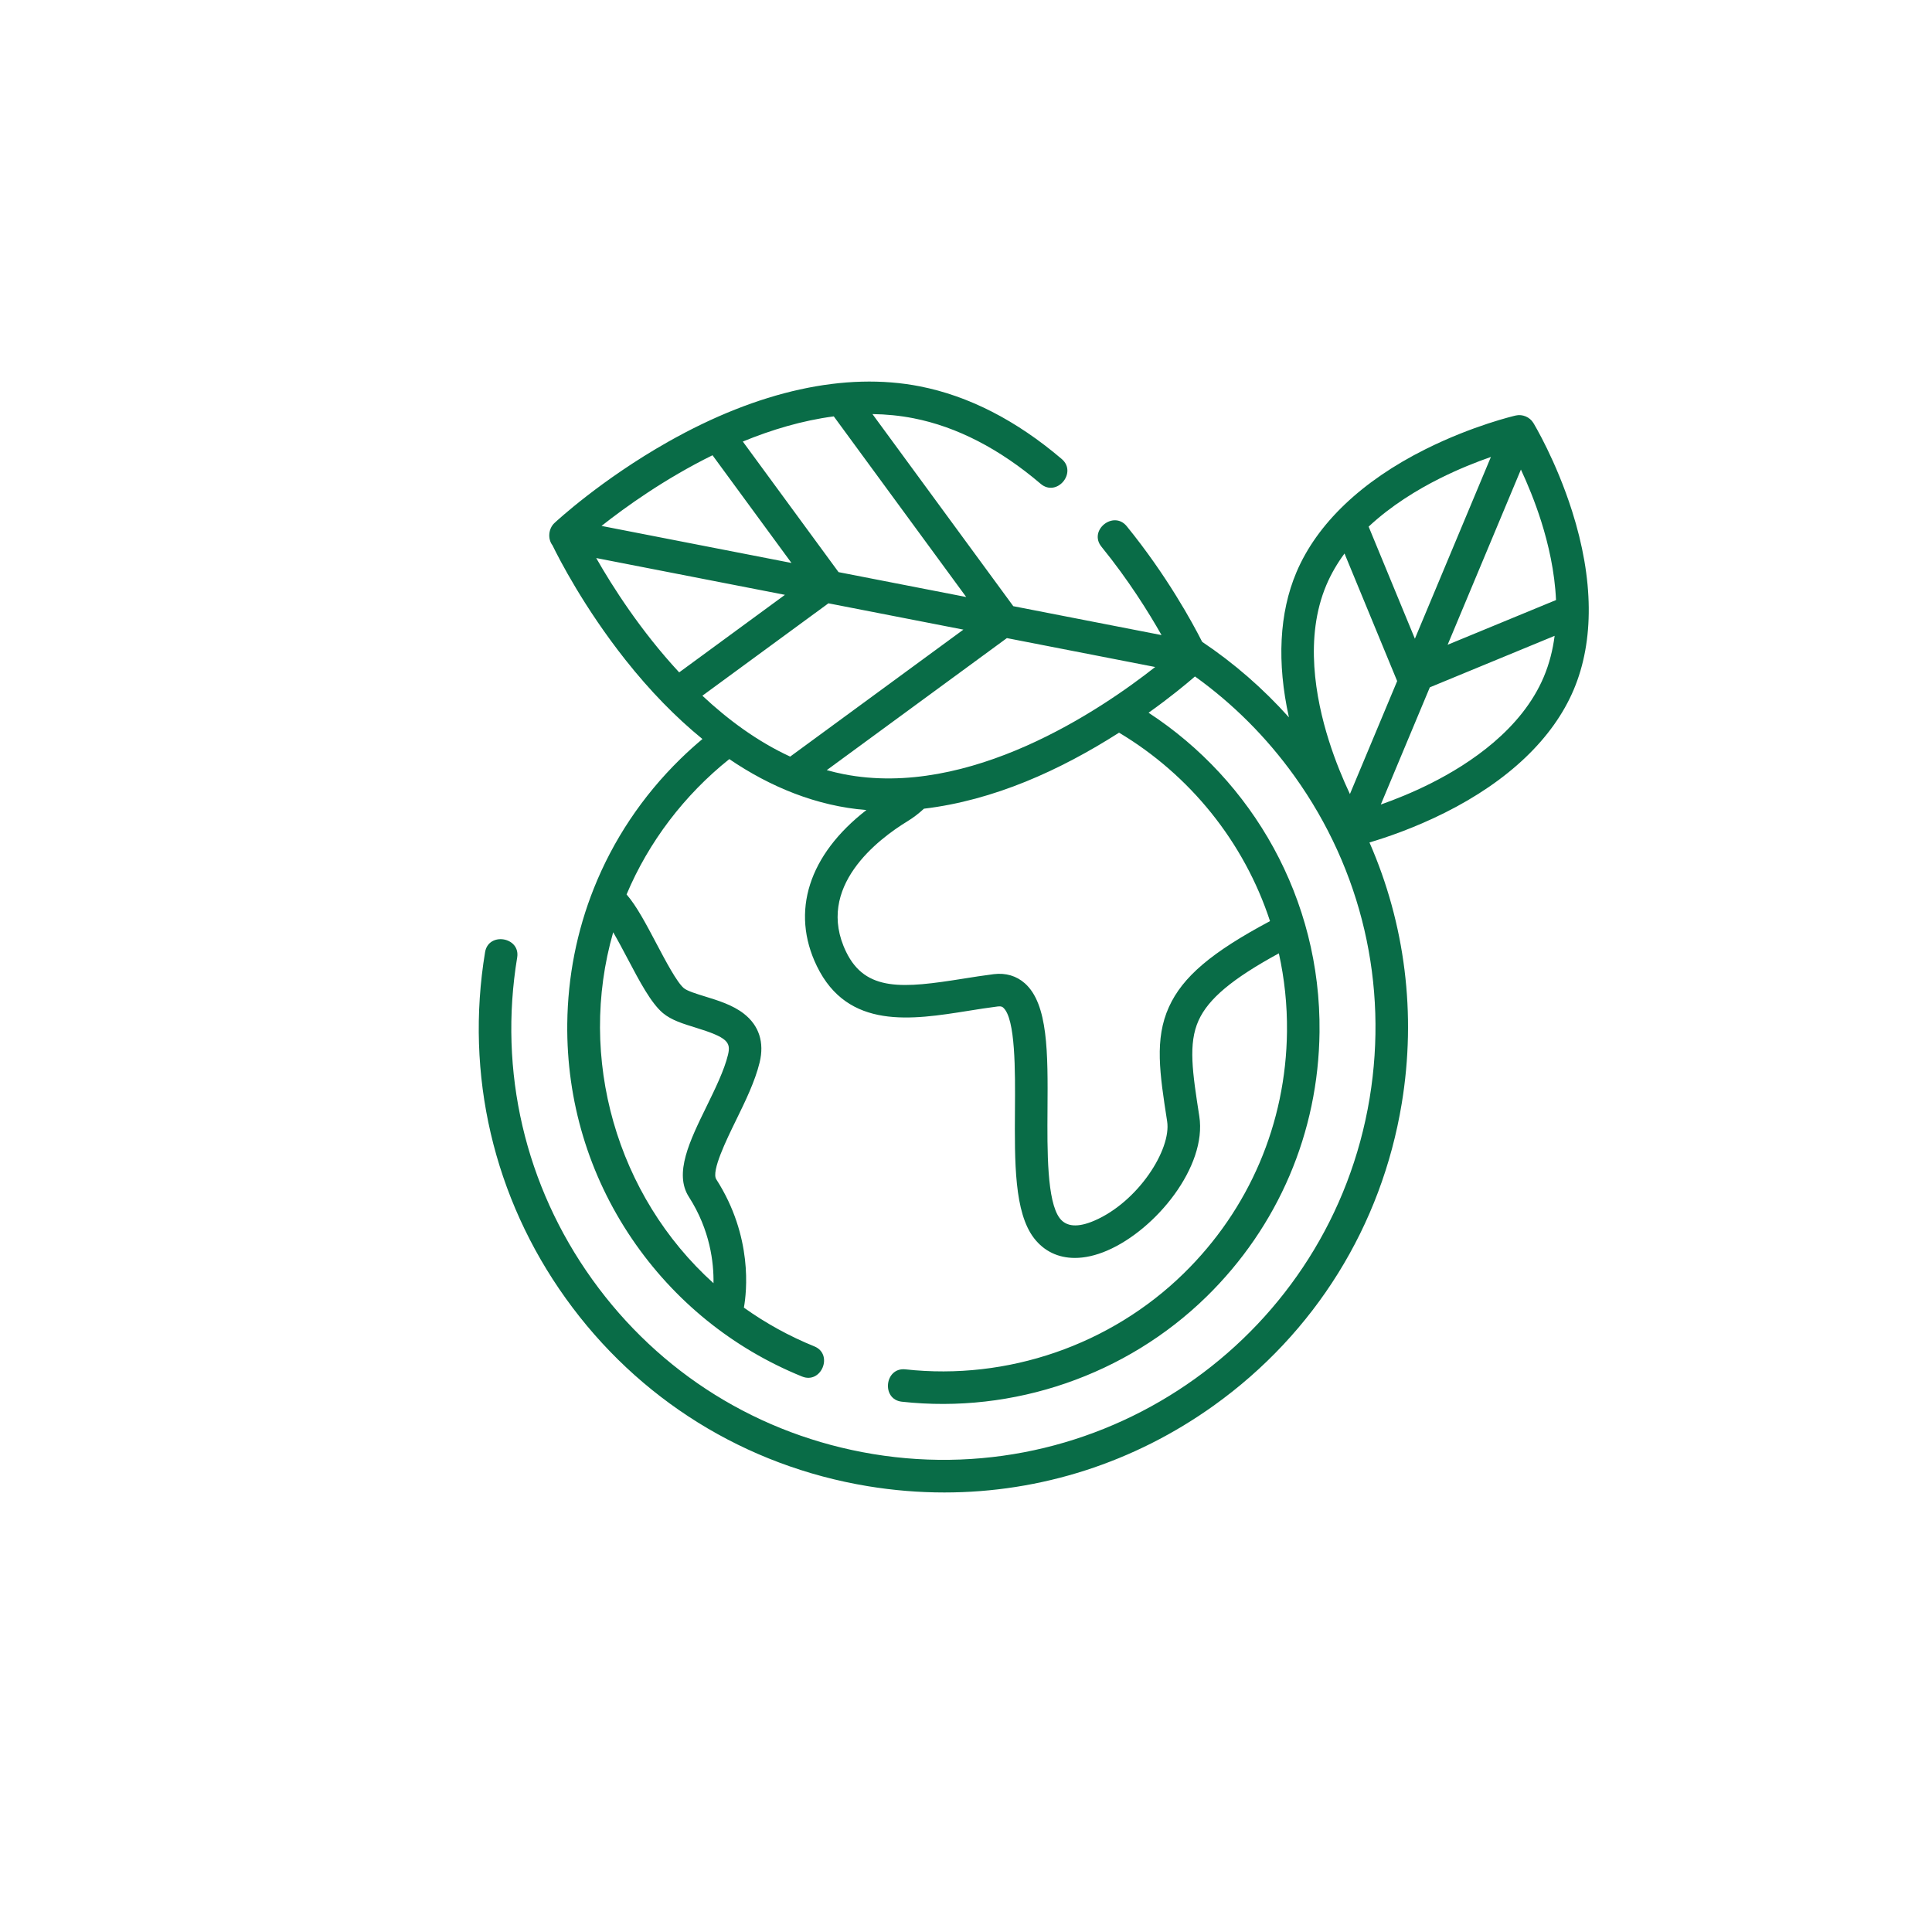 <?xml version="1.0" encoding="UTF-8"?> <svg xmlns="http://www.w3.org/2000/svg" width="400" height="400" viewBox="0 0 400 400"> <path fill="#096C47" d="M226.479,26.806 C223.156,16.356 218.653,8.873 218.462,8.559 C217.724,7.342 216.203,6.709 214.826,7.025 C214.47,7.106 205.965,9.091 196.156,13.99 C182.912,20.602 173.661,29.429 169.399,39.513 C165.852,47.911 165.342,58.177 167.859,69.518 C162.498,63.531 156.467,58.293 149.893,53.884 C147.886,49.918 142.578,40.155 134.28,29.95 C131.547,26.591 126.289,30.807 129.051,34.2 C134.642,41.077 138.851,47.84 141.483,52.487 L110.791,46.504 L81.631,6.73 C84.463,6.769 87.304,7.043 90.132,7.597 C99.095,9.352 107.949,13.917 116.452,21.164 C119.783,24.004 124.109,18.835 120.822,16.034 C111.429,8.03 101.539,2.965 91.426,0.984 C75.988,-2.037 57.983,1.929 39.352,12.457 C25.465,20.305 16.179,28.924 15.791,29.286 C14.549,30.447 14.351,32.556 15.391,33.912 C16.753,36.705 21.913,46.783 30.503,57.633 C35.567,64.031 40.907,69.505 46.431,74.005 C44.862,75.32 43.334,76.696 41.856,78.143 C33.961,85.865 27.916,94.975 23.948,104.933 C20.439,113.732 18.553,123.198 18.447,132.955 C18.273,148.909 22.896,164.296 31.819,177.455 C40.535,190.309 52.72,200.177 67.056,205.993 C71.068,207.618 73.604,201.378 69.59,199.749 C64.396,197.642 59.516,194.943 55.015,191.732 C55.591,188.54 56.926,177.051 49.295,165.158 C48.226,163.495 51.42,156.961 53.326,153.059 C55.295,149.037 57.326,144.879 58.275,140.963 C59.283,136.804 58.149,133.313 54.997,130.863 C52.684,129.065 49.656,128.134 46.987,127.313 C45.253,126.779 43.288,126.176 42.586,125.59 C41.14,124.379 38.779,119.902 36.881,116.307 C34.775,112.319 32.771,108.523 30.724,106.185 C35.33,95.247 42.728,85.568 51.993,78.163 C60.456,83.928 70.116,87.906 80.383,88.712 C68.476,97.938 64.624,109.72 70.13,121.038 C76.56,134.253 89.793,132.142 101.469,130.282 C103.489,129.959 105.579,129.626 107.581,129.376 C108.332,129.282 108.558,129.487 108.71,129.621 C111.266,131.895 111.19,142.756 111.135,150.688 C111.061,161.658 110.991,172.021 115.077,177.342 C117.162,180.054 120.097,181.441 123.538,181.441 C125.6,181.441 127.841,180.944 130.191,179.936 C140.353,175.584 150.916,162.487 149.305,152.124 C147.897,143.064 146.965,137.078 149.162,132.253 C151.193,127.787 156.104,123.653 165.774,118.378 C166.932,123.593 167.516,129.018 167.456,134.585 C167.25,153.584 159.655,171.366 146.073,184.653 C130.894,199.502 109.56,206.836 88.457,204.51 C84.157,204.044 83.414,210.734 87.72,211.209 C110.819,213.752 134.175,205.723 150.784,189.471 C165.655,174.923 173.968,155.458 174.194,134.656 C174.495,107.076 160.343,82.641 138.8,68.565 C143.252,65.391 146.567,62.646 148.406,61.053 C156.261,66.688 163.228,73.63 169.024,81.717 C182.939,101.136 188.457,124.808 184.566,148.378 C176.529,197.033 130.41,230.083 81.747,222.043 C58.175,218.15 37.532,205.314 23.618,185.895 C9.702,166.478 4.183,142.802 8.076,119.234 C8.775,114.993 2.131,113.88 1.429,118.136 C-2.758,143.482 3.178,168.94 18.139,189.822 C33.102,210.7 55.303,224.505 80.649,228.693 C85.95,229.568 91.256,230 96.526,230 C116.446,230 135.824,223.815 152.337,211.982 C173.222,197.019 187.028,174.822 191.213,149.476 C194.28,130.904 191.906,112.271 184.533,95.422 C187.936,94.419 193.727,92.47 200.069,89.303 C213.31,82.691 222.563,73.864 226.823,63.781 C231.088,53.694 230.969,40.908 226.479,26.806 L226.479,26.806 Z M30.92,119.451 C33.427,124.205 35.799,128.697 38.262,130.758 C40.007,132.216 42.436,132.963 45.006,133.753 C51.591,135.778 52.356,136.772 51.725,139.376 C50.95,142.578 49.08,146.402 47.273,150.098 C43.793,157.218 40.507,163.94 43.622,168.797 C48.04,175.681 48.796,182.459 48.721,186.674 C28.652,168.578 20.48,139.995 27.955,114.016 C28.947,115.715 29.988,117.688 30.92,119.451 L30.92,119.451 Z M193.938,53.238 L184.362,30.033 C189.021,25.676 194.427,22.396 199.032,20.087 C202.954,18.119 206.686,16.648 209.678,15.605 L193.938,53.238 Z M215.89,18.217 C217.228,21.092 218.779,24.8 220.105,28.99 C221.557,33.589 222.891,39.288 223.156,45.234 L200.717,54.492 L215.89,18.217 Z M175.605,42.137 C176.599,39.787 177.884,37.608 179.367,35.596 L190.268,62.009 L180.486,85.399 C179.112,82.484 177.493,78.654 176.12,74.304 C173.365,65.593 171.04,52.939 175.605,42.137 Z M197.192,83.207 C193.417,85.102 189.815,86.536 186.881,87.571 L197.032,63.303 L222.87,52.641 C222.495,55.536 221.781,58.405 220.617,61.157 C216.053,71.959 205.359,79.112 197.192,83.207 Z M75.696,81.289 C74.506,81.056 73.331,80.771 72.173,80.447 L109.463,53.112 L140.169,59.096 C128.983,67.909 101.762,86.396 75.696,81.289 Z M41.616,60.208 C33.641,51.612 27.795,42.422 24.439,36.537 L63.514,44.155 L41.616,60.208 Z M48.517,15.254 L64.866,37.553 L25.538,29.887 C30.489,25.977 38.662,20.108 48.517,15.254 Z M74.614,39.454 L54.793,12.418 C60.727,9.98 67.096,8.061 73.626,7.207 L101.045,44.605 L74.614,39.454 Z M72.517,45.91 L100.462,51.357 L64.596,77.646 C57.833,74.523 51.746,70.032 46.42,65.04 L72.517,45.91 Z M163.944,111.707 C151.797,118.178 145.849,123.261 143.027,129.462 C139.996,136.12 141.107,143.267 142.644,153.158 C143.552,158.991 136.62,169.852 127.537,173.742 C124.177,175.181 121.783,175.011 120.42,173.236 C117.743,169.751 117.816,159.206 117.874,150.734 C117.954,139.012 118.024,128.889 113.188,124.587 C111.448,123.04 109.223,122.385 106.751,122.689 C104.633,122.953 102.484,123.295 100.407,123.626 C88.022,125.6 80.228,126.391 76.19,118.09 C69.649,104.646 82.891,94.687 88.888,91.03 C90.109,90.286 91.242,89.409 92.295,88.432 C106.789,86.699 120.485,80.48 132.689,72.691 C147.323,81.434 158.556,95.269 163.944,111.707 L163.944,111.707 Z" transform="translate(99 79)"></path> </svg> 